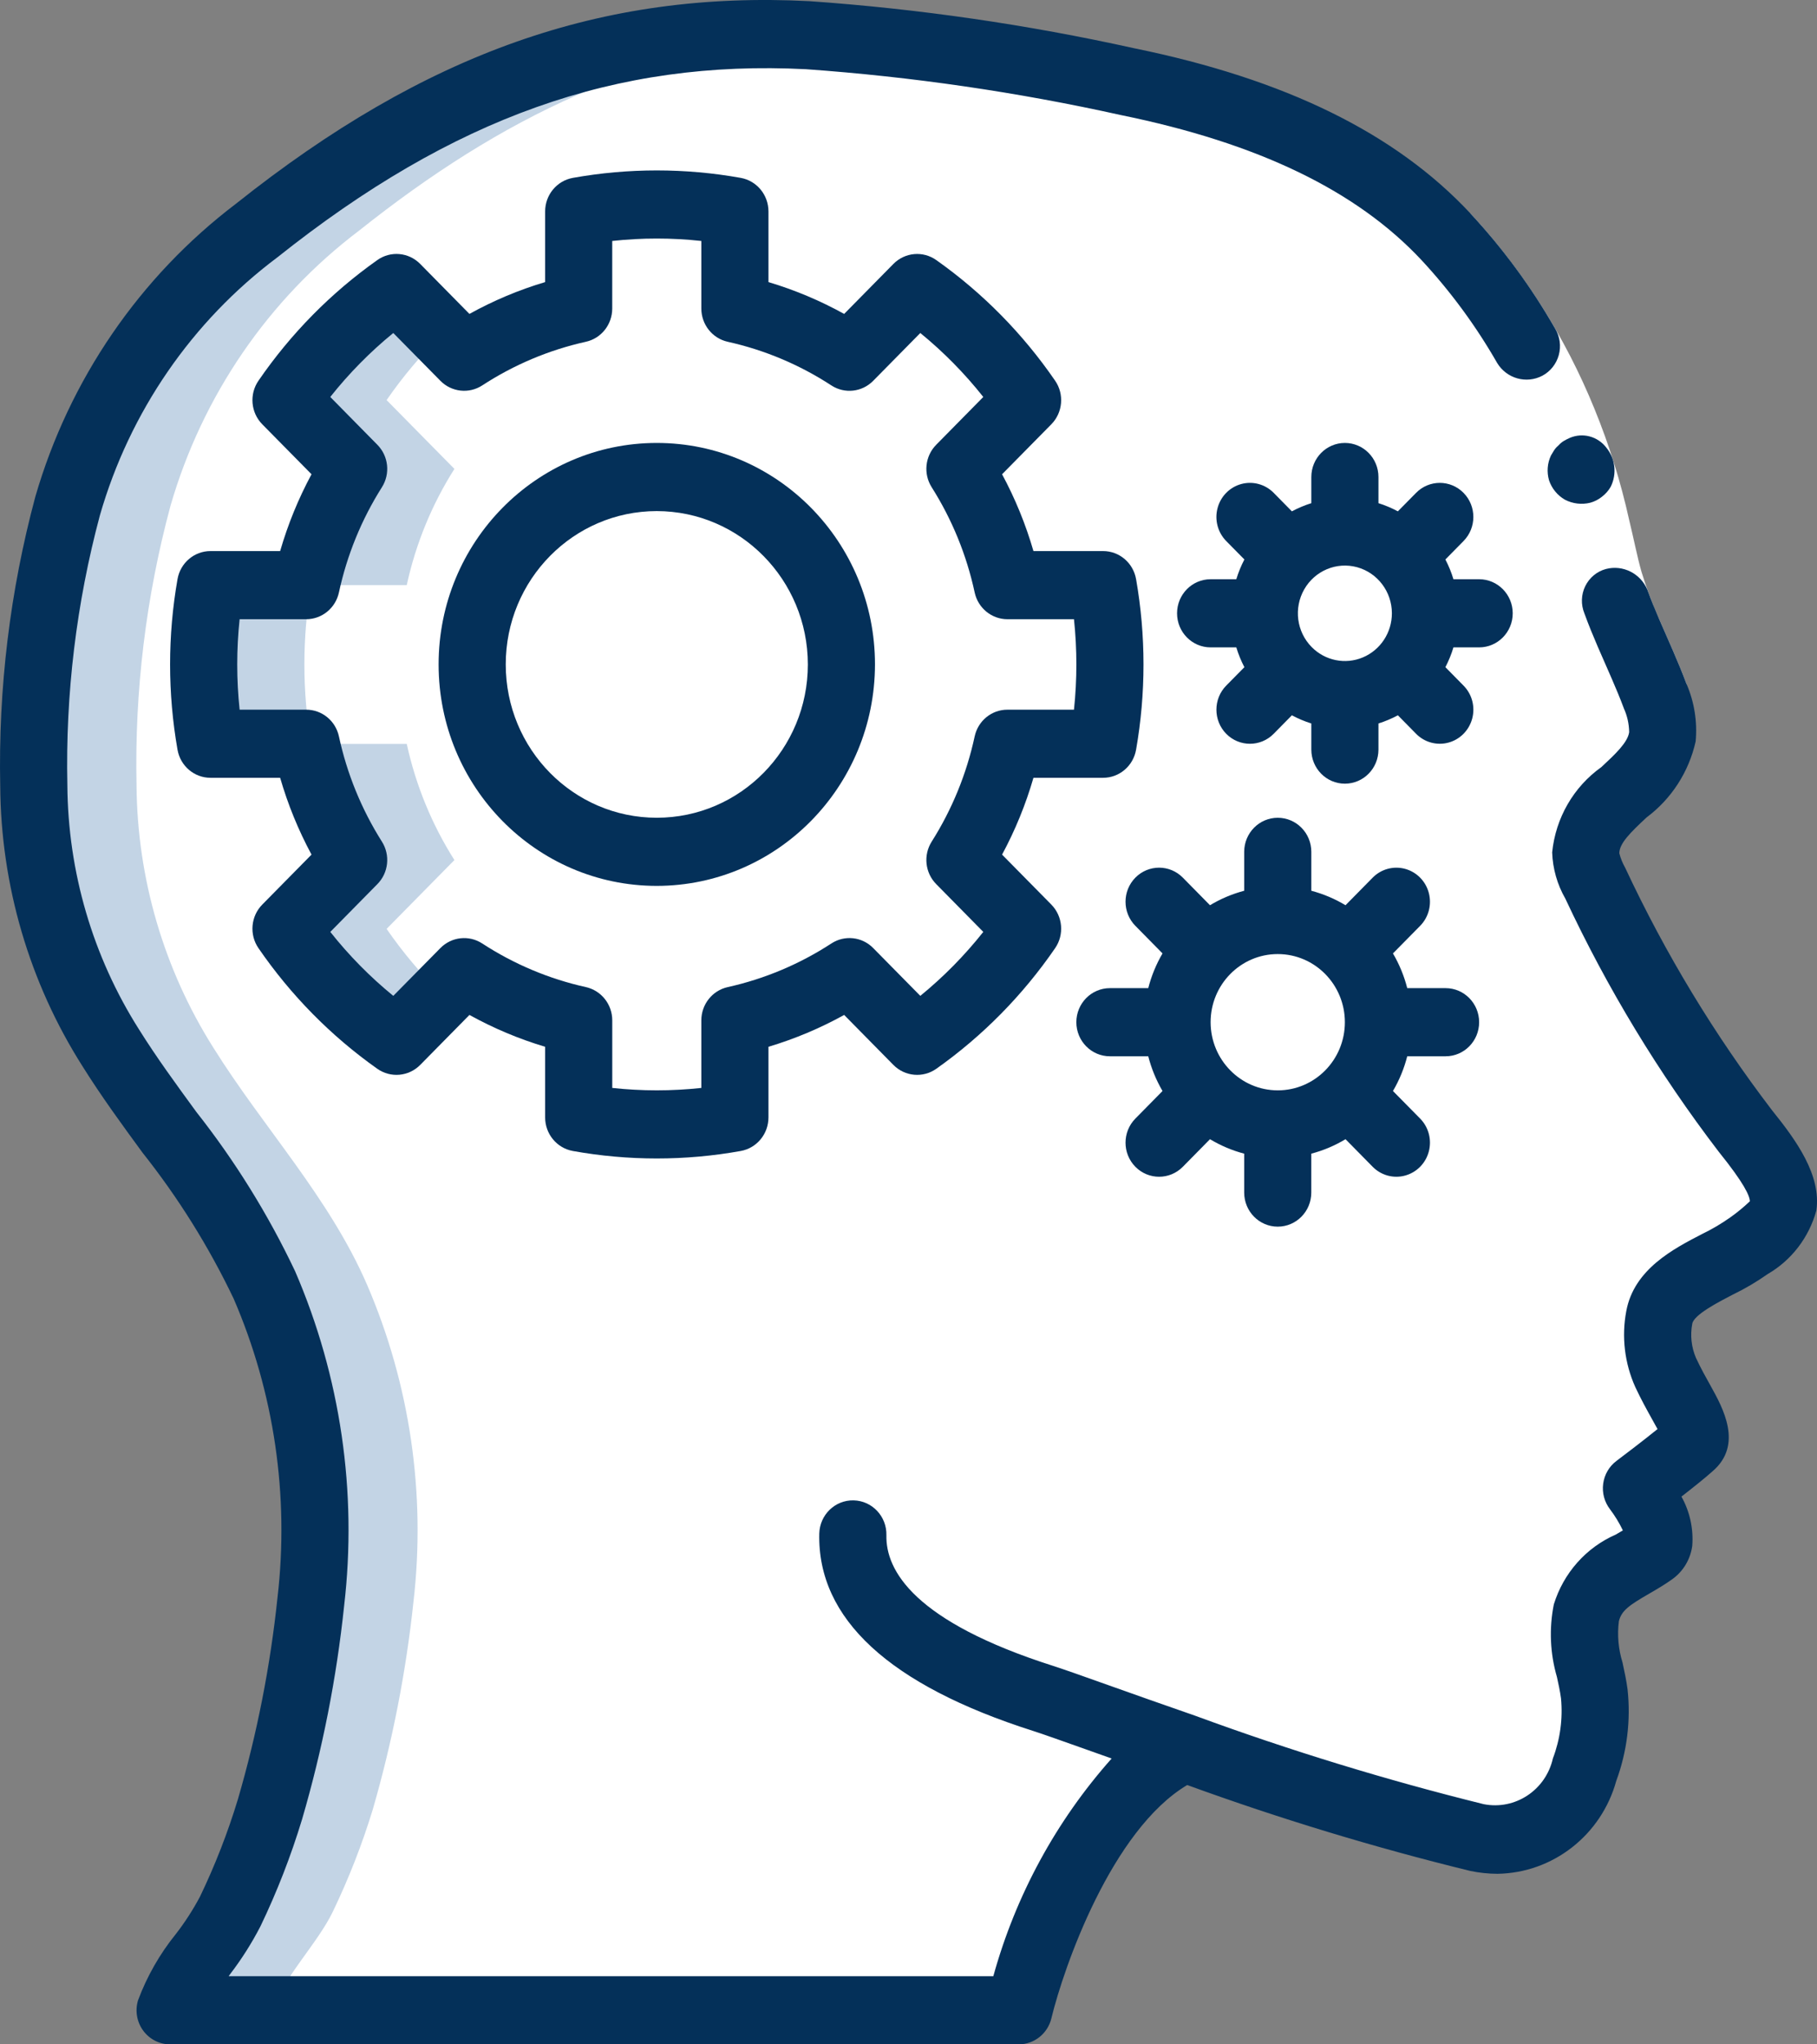 <svg width="56" height="63" viewBox="0 0 56 63" fill="none" xmlns="http://www.w3.org/2000/svg">
<rect x="0" y="0" width="56" height="63" fill="#808080" stroke="none"/>
<path d="M8.15 39.597C9.47 42.666 9.963 46.036 9.577 49.362C9.348 51.527 8.929 53.667 8.326 55.756C7.995 56.837 7.584 57.89 7.095 58.906C6.629 59.883 5.543 60.964 5.243 61.951H31.394C31.394 61.951 32.956 55.494 36.494 53.867C37.156 54.097 37.849 54.339 38.553 54.581C40.837 55.385 43.161 56.068 45.515 56.628C46.179 56.783 46.876 56.682 47.47 56.344C48.122 55.926 48.606 55.286 48.836 54.538C49.115 53.793 49.218 52.991 49.135 52.197C48.894 51.388 48.809 50.54 48.887 49.698C49.156 48.638 50.16 48.375 50.946 47.808C51.577 47.346 50.439 45.866 50.439 45.866C50.439 45.866 51.649 44.952 52.094 44.553C52.539 44.175 51.908 43.524 51.339 42.296C51.099 41.764 51.031 41.169 51.142 40.595C51.349 39.471 53.036 39.041 53.863 38.421C54.246 38.127 54.877 37.686 54.96 37.151C55.063 36.405 54.194 35.355 53.77 34.83C51.969 32.469 50.425 29.917 49.167 27.218C48.996 26.935 48.897 26.614 48.877 26.283C48.887 24.782 51.039 24.162 51.236 22.703C51.266 22.274 51.192 21.845 51.018 21.453C50.422 20.166 49.91 18.84 49.487 17.484C49.234 16.239 48.902 15.012 48.494 13.809C47.635 11.39 46.297 9.175 44.563 7.299C42.029 4.58 38.284 3.236 34.746 2.522C31.614 1.824 28.437 1.35 25.239 1.104C25.126 1.094 25.012 1.094 24.898 1.083C18.267 0.747 13.033 3.026 7.912 7.1C5.113 9.214 3.068 12.196 2.088 15.594C1.332 18.398 0.981 21.298 1.043 24.204C1.064 27.072 1.885 29.875 3.412 32.289C4.953 34.757 6.981 36.899 8.15 39.597Z" fill="#C3D4E5"/>
<path d="M11.315 39.596C12.636 42.665 13.128 46.035 12.743 49.361C12.513 51.526 12.095 53.666 11.491 55.755C11.161 56.836 10.749 57.889 10.26 58.906C9.795 59.882 8.708 60.963 8.408 61.95H31.394C31.394 61.95 32.956 55.493 36.494 53.865C37.156 54.096 37.849 54.338 38.553 54.58C38.894 54.296 41.056 55.829 41.449 55.651C43.36 56.421 45.438 56.66 47.47 56.343C48.122 55.925 48.606 55.285 48.836 54.538C49.115 53.792 49.218 52.99 49.135 52.196C48.894 51.387 48.809 50.539 48.887 49.697C49.156 48.637 50.16 48.374 50.946 47.807C51.577 47.345 50.439 45.865 50.439 45.865C50.439 45.865 51.649 44.951 52.094 44.552C52.539 44.174 51.908 43.523 51.339 42.295C51.099 41.763 51.031 41.168 51.142 40.594C51.349 39.47 53.036 39.04 53.863 38.42C54.246 38.126 54.877 37.685 54.96 37.15C55.063 36.404 54.194 35.354 53.77 34.829C51.969 32.468 50.425 29.916 49.167 27.217C48.996 26.934 48.897 26.613 48.877 26.282C48.887 24.781 51.039 24.161 51.236 22.702C51.266 22.274 51.192 21.844 51.018 21.452C50.422 20.165 49.91 18.839 49.487 17.483C49.234 16.238 48.902 15.011 48.494 13.808C47.635 11.389 46.297 9.174 44.563 7.298C42.029 4.579 38.284 3.235 34.746 2.521C31.614 1.823 28.437 1.349 25.239 1.104C19.901 1.45 15.443 3.623 11.077 7.099C8.278 9.213 6.234 12.195 5.253 15.593C4.498 18.397 4.146 21.297 4.208 24.203C4.23 27.071 5.051 29.874 6.577 32.288C8.119 34.756 10.146 36.898 11.315 39.596Z" fill="white"/>
<path d="M12.22 8.877C10.894 9.817 9.741 10.986 8.815 12.332L10.9 14.449C10.207 15.546 9.711 16.759 9.436 18.032H6.489C6.207 19.648 6.207 21.303 6.489 22.919H9.436C9.711 24.192 10.207 25.405 10.9 26.502L8.815 28.619C9.741 29.965 10.894 31.134 12.22 32.075L14.305 29.958C15.385 30.662 16.581 31.165 17.835 31.444V34.435C19.428 34.722 21.058 34.722 22.651 34.435V31.444C23.905 31.165 25.1 30.662 26.18 29.958L28.266 32.075C29.592 31.134 30.744 29.965 31.67 28.619L29.585 26.502C30.278 25.406 30.774 24.192 31.049 22.92H33.996C34.279 21.303 34.279 19.648 33.996 18.032H31.049C30.774 16.759 30.278 15.546 29.585 14.449L31.67 12.332C30.744 10.986 29.592 9.817 28.266 8.877L26.18 10.993C25.1 10.29 23.905 9.786 22.651 9.507V6.516C21.058 6.229 19.428 6.229 17.835 6.516V9.507C16.581 9.786 15.386 10.289 14.305 10.993L12.22 8.877Z" fill="white"/>
<path d="M39.38 34.651C37.666 34.651 36.277 33.241 36.277 31.502C36.277 29.762 37.666 28.352 39.38 28.352C41.094 28.352 42.484 29.762 42.484 31.502C42.484 33.241 41.094 34.651 39.38 34.651Z" fill="white"/>
<path d="M41.449 21.423C40.078 21.423 38.966 20.294 38.966 18.903C38.966 17.511 40.078 16.383 41.449 16.383C42.82 16.383 43.932 17.511 43.932 18.903C43.932 20.294 42.82 21.423 41.449 21.423Z" fill="white"/>
<path d="M20.243 26.251C17.1 26.251 14.553 23.665 14.553 20.476C14.553 17.287 17.1 14.701 20.243 14.701C23.385 14.701 25.932 17.287 25.932 20.476C25.932 23.665 23.385 26.251 20.243 26.251Z" fill="white"/>
<path d="M10.902 14.45C10.215 15.538 9.721 16.739 9.443 17.999L9.588 18.031H12.536C12.813 16.759 13.31 15.546 14.005 14.45L11.915 12.329C12.419 11.6 12.991 10.921 13.622 10.303L12.215 8.875C10.893 9.818 9.741 10.987 8.812 12.329L10.902 14.45Z" fill="#C3D4E5"/>
<path d="M6.277 20.476C6.278 21.296 6.347 22.114 6.484 22.922H9.588C9.312 21.303 9.312 19.648 9.588 18.029L9.443 17.998C9.435 18.006 9.431 18.018 9.433 18.029H6.484C6.347 18.838 6.278 19.656 6.277 20.476Z" fill="#C3D4E5"/>
<path d="M8.812 28.625C9.741 29.967 10.893 31.136 12.215 32.08L13.622 30.652C12.991 30.033 12.419 29.355 11.915 28.625L14.005 26.504C13.31 25.408 12.813 24.196 12.536 22.924H9.433C9.71 24.196 10.207 25.408 10.902 26.504L8.812 28.625Z" fill="#C3D4E5"/>
<path d="M47.915 21.452C48.089 21.844 48.163 22.274 48.132 22.702C47.936 24.161 45.784 24.781 45.774 26.282C45.794 26.613 45.893 26.934 46.063 27.217C47.322 29.916 48.865 32.468 50.667 34.829C51.091 35.354 51.96 36.404 51.856 37.15C51.774 37.685 51.143 38.126 50.76 38.42C49.932 39.04 48.246 39.47 48.039 40.594C47.927 41.168 47.996 41.763 48.236 42.295C48.805 43.523 49.436 44.174 48.991 44.552C48.546 44.951 47.336 45.865 47.336 45.865C47.336 45.865 48.474 47.345 47.842 47.807C47.056 48.374 46.053 48.637 45.784 49.697C45.706 50.539 45.791 51.388 46.032 52.196C46.114 52.99 46.011 53.792 45.732 54.538C45.502 55.285 45.018 55.925 44.367 56.344C44.336 56.354 44.315 56.375 44.284 56.386C44.418 56.396 44.542 56.417 44.667 56.428C44.967 56.501 45.246 56.575 45.515 56.627C46.179 56.782 46.876 56.681 47.47 56.343C48.122 55.925 48.606 55.285 48.836 54.538C49.115 53.792 49.218 52.99 49.135 52.196C48.894 51.387 48.809 50.539 48.887 49.697C49.156 48.637 50.16 48.374 50.946 47.807C51.577 47.345 50.439 45.865 50.439 45.865C50.439 45.865 51.649 44.951 52.094 44.552C52.539 44.174 51.908 43.523 51.339 42.295C51.099 41.763 51.031 41.168 51.142 40.594C51.349 39.47 53.036 39.04 53.863 38.42C54.246 38.126 54.877 37.685 54.96 37.15C55.063 36.404 54.194 35.354 53.77 34.829C51.969 32.468 50.425 29.916 49.167 27.217C48.996 26.934 48.897 26.613 48.877 26.282C48.887 24.781 51.039 24.161 51.236 22.702C51.266 22.273 51.192 21.844 51.018 21.452C50.422 20.165 49.91 18.839 49.487 17.483C49.234 16.238 48.902 15.011 48.494 13.808C47.635 11.389 46.297 9.174 44.563 7.298C42.029 4.579 38.284 3.235 34.746 2.521C31.614 1.823 28.437 1.349 25.239 1.103C25.126 1.093 25.012 1.093 24.898 1.082C23.978 1.031 23.055 1.038 22.136 1.103C25.334 1.349 28.511 1.823 31.643 2.521C35.181 3.235 38.925 4.579 41.46 7.298C43.194 9.174 44.531 11.389 45.391 13.808C45.799 15.011 46.131 16.238 46.384 17.483C46.807 18.839 47.319 20.165 47.915 21.452Z" fill="white"/>
<path d="M28.291 61.95H31.395C31.395 61.95 32.636 56.826 35.408 54.569C34.715 54.327 34.043 54.096 33.391 53.865C29.853 55.493 28.291 61.95 28.291 61.95Z" fill="white"/>
<path d="M43.817 8.022C45.267 9.594 46.425 11.421 47.233 13.412C47.642 14.411 47.965 15.445 48.196 16.502C48.334 17.062 48.422 17.556 48.605 18.211C48.782 18.797 48.995 19.371 49.243 19.93C49.531 20.596 49.821 21.219 50.046 21.825L51.981 21.084C51.715 20.369 51.408 19.715 51.139 19.089C50.926 18.611 50.742 18.12 50.59 17.618C50.464 17.18 50.341 16.554 50.208 16.011C49.95 14.846 49.594 13.706 49.143 12.603C48.238 10.376 46.942 8.335 45.319 6.578L43.817 8.022Z" fill="white"/>
<path d="M49.013 15.492C48.748 15.558 48.469 15.524 48.227 15.397C47.999 15.265 47.826 15.053 47.741 14.801C47.668 14.548 47.688 14.276 47.8 14.038L47.902 13.869C47.942 13.811 47.99 13.76 48.043 13.715C48.088 13.666 48.139 13.623 48.196 13.589C48.255 13.553 48.317 13.522 48.381 13.494C48.778 13.324 49.237 13.445 49.503 13.789C49.784 14.128 49.839 14.604 49.643 14.999C49.574 15.12 49.482 15.224 49.372 15.308C49.266 15.393 49.144 15.456 49.013 15.492Z" fill="#043059"/>
<path d="M54.616 34.217C55.358 35.138 56.137 36.211 55.98 37.304C55.754 38.132 55.215 38.836 54.48 39.262C54.138 39.503 53.777 39.716 53.401 39.897C52.955 40.128 52.207 40.515 52.156 40.791C52.088 41.146 52.127 41.513 52.269 41.844C52.422 42.173 52.582 42.457 52.72 42.704C53.099 43.386 53.736 44.527 52.776 45.344C52.553 45.544 52.171 45.849 51.822 46.12C52.08 46.581 52.197 47.111 52.155 47.64C52.099 48.051 51.879 48.42 51.546 48.661C51.314 48.828 51.067 48.973 50.821 49.115C50.213 49.467 49.976 49.631 49.894 49.959C49.84 50.386 49.878 50.821 50.006 51.232C50.066 51.507 50.124 51.782 50.161 52.057C50.265 53.012 50.146 53.979 49.814 54.879C49.353 56.55 47.865 57.716 46.155 57.744C45.87 57.743 45.586 57.713 45.307 57.654C42.357 56.932 39.447 56.048 36.59 55.008C34.26 56.397 32.786 60.616 32.403 62.2C32.289 62.669 31.874 62.999 31.398 63H5.243C4.915 63 4.606 62.842 4.411 62.574C4.216 62.307 4.158 61.961 4.254 61.643C4.53 60.903 4.923 60.214 5.418 59.602C5.699 59.24 5.948 58.853 6.164 58.447C6.63 57.478 7.021 56.474 7.333 55.444C7.924 53.416 8.332 51.338 8.552 49.235C8.918 46.095 8.451 42.913 7.2 40.018C6.434 38.415 5.492 36.906 4.391 35.519C3.766 34.665 3.12 33.782 2.538 32.851C0.905 30.277 0.027 27.284 0.007 24.222C-0.055 21.213 0.309 18.21 1.089 15.306C2.135 11.697 4.305 8.53 7.273 6.278C13.109 1.631 18.566 -0.295 24.948 0.036C28.314 0.272 31.658 0.757 34.955 1.487C39.622 2.441 43.011 4.106 45.319 6.578L45.319 6.578L45.319 6.578C46.32 7.657 47.197 8.848 47.931 10.129C48.077 10.373 48.117 10.666 48.042 10.941C47.967 11.215 47.784 11.446 47.535 11.579C47.042 11.837 46.436 11.667 46.144 11.188C45.49 10.046 44.709 8.984 43.817 8.022C41.813 5.875 38.78 4.411 34.546 3.546C31.35 2.837 28.106 2.365 24.842 2.133C18.987 1.834 13.964 3.618 8.548 7.931C5.917 9.901 3.995 12.694 3.079 15.88C2.354 18.587 2.016 21.387 2.076 24.192C2.093 26.866 2.86 29.48 4.287 31.728C4.827 32.592 5.45 33.443 6.052 34.267C7.246 35.781 8.268 37.429 9.096 39.177C10.495 42.416 11.016 45.975 10.606 49.487C10.372 51.715 9.938 53.916 9.31 56.064C8.967 57.195 8.538 58.298 8.027 59.362C7.758 59.883 7.444 60.378 7.088 60.842C7.074 60.861 7.06 60.88 7.047 60.9H30.614C31.303 58.408 32.552 56.112 34.261 54.191C33.991 54.096 33.734 54.004 33.496 53.919C32.721 53.644 32.137 53.436 31.843 53.342C27.408 51.929 25.19 49.883 25.25 47.261C25.264 46.681 25.738 46.222 26.309 46.236C26.88 46.249 27.333 46.731 27.319 47.31C27.294 48.392 28.166 49.969 32.464 51.339C32.769 51.437 33.377 51.651 34.18 51.938C34.921 52.201 35.834 52.526 36.834 52.872L36.836 52.873L36.839 52.874C39.751 53.944 42.718 54.853 45.727 55.598C46.696 55.789 47.639 55.166 47.86 54.189C48.084 53.6 48.17 52.965 48.11 52.336C48.081 52.119 48.033 51.901 47.986 51.684C47.773 50.955 47.74 50.185 47.889 49.441C48.186 48.477 48.882 47.691 49.796 47.291C49.87 47.249 49.944 47.206 50.017 47.162C49.907 46.932 49.774 46.714 49.621 46.511C49.449 46.288 49.372 46.004 49.41 45.723C49.447 45.442 49.595 45.188 49.82 45.02C50.068 44.834 50.659 44.384 51.085 44.039C51.032 43.941 50.972 43.834 50.918 43.737C50.759 43.452 50.578 43.124 50.401 42.747C50.07 42.013 49.972 41.191 50.123 40.398C50.364 39.111 51.577 38.484 52.462 38.026C52.761 37.882 53.049 37.712 53.321 37.52C53.536 37.369 53.74 37.201 53.931 37.019C53.928 36.861 53.766 36.477 52.97 35.491C51.121 33.072 49.536 30.457 48.243 27.691C47.994 27.258 47.855 26.769 47.838 26.267C47.943 25.21 48.496 24.25 49.353 23.64C49.771 23.251 50.166 22.884 50.211 22.562C50.207 22.307 50.151 22.056 50.045 21.825L50.045 21.823C49.82 21.217 49.53 20.595 49.243 19.929C49.101 19.598 48.959 19.256 48.83 18.899C48.72 18.629 48.73 18.324 48.858 18.062C48.986 17.801 49.218 17.608 49.497 17.534C50.019 17.399 50.56 17.671 50.772 18.174C50.88 18.474 51.005 18.778 51.139 19.088C51.408 19.714 51.714 20.367 51.98 21.081L51.981 21.082C52.22 21.637 52.316 22.245 52.26 22.849C52.05 23.787 51.514 24.618 50.75 25.188C50.243 25.66 49.91 25.991 49.907 26.293C49.947 26.45 50.008 26.6 50.088 26.741C51.327 29.392 52.845 31.898 54.616 34.217Z" fill="#043059"/>
<path d="M33.996 16.982C34.497 16.981 34.926 17.346 35.014 17.847C35.319 19.586 35.319 21.365 35.014 23.104C34.926 23.605 34.497 23.97 33.996 23.969H31.851C31.613 24.791 31.289 25.584 30.884 26.336L32.402 27.876C32.756 28.236 32.806 28.802 32.519 29.219C31.524 30.668 30.285 31.926 28.858 32.935C28.447 33.226 27.889 33.176 27.534 32.817L26.017 31.277C25.276 31.687 24.494 32.016 23.684 32.258V34.435C23.684 34.944 23.325 35.379 22.832 35.469C21.119 35.777 19.366 35.777 17.653 35.469C17.16 35.379 16.801 34.944 16.801 34.435V32.258C15.991 32.016 15.209 31.687 14.468 31.277L12.951 32.817C12.596 33.176 12.039 33.226 11.627 32.935C10.2 31.926 8.961 30.668 7.966 29.219C7.679 28.802 7.729 28.236 8.083 27.876L9.601 26.336C9.196 25.584 8.872 24.791 8.634 23.969H6.489C5.988 23.97 5.559 23.605 5.471 23.104C5.166 21.365 5.166 19.586 5.471 17.847C5.559 17.346 5.988 16.981 6.489 16.982H8.634C8.872 16.16 9.196 15.367 9.601 14.615L8.083 13.075C7.729 12.715 7.679 12.149 7.966 11.732C8.961 10.283 10.2 9.025 11.627 8.016C12.038 7.723 12.596 7.773 12.951 8.134L14.468 9.674C15.209 9.263 15.991 8.934 16.801 8.693V6.516C16.801 6.007 17.16 5.572 17.653 5.482C19.366 5.175 21.119 5.175 22.832 5.482C23.325 5.572 23.684 6.007 23.684 6.516V8.693C24.494 8.935 25.276 9.264 26.017 9.674L27.534 8.134C27.889 7.774 28.447 7.724 28.858 8.016C30.285 9.025 31.524 10.283 32.519 11.732C32.806 12.149 32.756 12.715 32.402 13.075L30.884 14.615C31.289 15.367 31.613 16.16 31.851 16.982L33.996 16.982ZM30.039 18.257C29.791 17.106 29.343 16.008 28.715 15.016C28.452 14.601 28.509 14.056 28.854 13.706L30.305 12.233C29.73 11.507 29.079 10.846 28.364 10.262L26.912 11.735C26.569 12.085 26.031 12.144 25.622 11.877C24.644 11.239 23.563 10.784 22.427 10.532C21.953 10.426 21.615 10 21.615 9.507V7.426C20.703 7.326 19.782 7.326 18.869 7.426V9.507C18.869 10 18.532 10.427 18.057 10.532C16.922 10.784 15.841 11.239 14.863 11.877C14.454 12.143 13.917 12.084 13.573 11.735L12.121 10.262C11.405 10.846 10.755 11.507 10.179 12.233L11.631 13.707C11.976 14.056 12.033 14.601 11.77 15.016C11.142 16.008 10.694 17.106 10.446 18.257C10.342 18.739 9.922 19.082 9.436 19.082H7.385C7.287 20.008 7.287 20.943 7.385 21.87H9.436C9.922 21.869 10.342 22.212 10.446 22.694C10.694 23.845 11.143 24.943 11.77 25.935C12.033 26.35 11.976 26.896 11.631 27.245L10.18 28.718C10.755 29.445 11.406 30.105 12.121 30.689L13.573 29.216C13.917 28.867 14.454 28.808 14.863 29.075C15.841 29.712 16.922 30.167 18.057 30.419C18.532 30.525 18.87 30.951 18.87 31.444V33.526C19.782 33.625 20.703 33.625 21.615 33.526V31.444C21.615 30.951 21.953 30.525 22.428 30.419C23.563 30.167 24.644 29.712 25.622 29.075C26.031 28.807 26.569 28.866 26.912 29.216L28.364 30.689C29.079 30.105 29.73 29.444 30.305 28.718L28.854 27.245C28.509 26.896 28.452 26.35 28.715 25.935C29.343 24.943 29.791 23.845 30.039 22.694C30.143 22.212 30.563 21.869 31.049 21.87H33.1C33.198 20.943 33.198 20.008 33.1 19.082H31.049C30.563 19.082 30.143 18.739 30.039 18.257Z" fill="#043059"/>
<path d="M36.455 27.046L37.292 27.896C37.621 27.698 37.975 27.548 38.346 27.45V26.251C38.346 25.671 38.809 25.201 39.38 25.201C39.952 25.201 40.415 25.671 40.415 26.251V27.45C40.785 27.548 41.14 27.698 41.469 27.896L42.306 27.046C42.567 26.781 42.948 26.678 43.305 26.775C43.662 26.872 43.941 27.155 44.036 27.517C44.132 27.879 44.03 28.266 43.769 28.531L42.931 29.381C43.127 29.715 43.275 30.075 43.371 30.451H44.553C45.124 30.451 45.587 30.921 45.587 31.501C45.587 32.081 45.124 32.551 44.553 32.551H43.371C43.275 32.927 43.127 33.287 42.931 33.621L43.769 34.471C44.03 34.736 44.132 35.123 44.036 35.485C43.941 35.847 43.662 36.13 43.305 36.227C42.948 36.325 42.567 36.221 42.306 35.956L41.469 35.106C41.14 35.304 40.785 35.454 40.414 35.552V36.751C40.414 37.331 39.951 37.801 39.38 37.801C38.809 37.801 38.346 37.331 38.346 36.751V35.552C37.975 35.454 37.621 35.304 37.292 35.106L36.455 35.956C36.051 36.366 35.396 36.366 34.992 35.956C34.588 35.546 34.588 34.881 34.992 34.471L35.829 33.621C35.633 33.287 35.486 32.927 35.389 32.551H34.208C33.636 32.551 33.173 32.081 33.173 31.501C33.173 30.921 33.636 30.451 34.208 30.451H35.389C35.486 30.075 35.633 29.715 35.829 29.381L34.992 28.531C34.588 28.121 34.588 27.456 34.992 27.046C35.396 26.636 36.051 26.636 36.455 27.046ZM39.38 33.601C40.523 33.601 41.449 32.661 41.449 31.501C41.449 30.341 40.523 29.401 39.38 29.401C38.238 29.401 37.311 30.341 37.311 31.501C37.313 32.66 38.238 33.6 39.38 33.601Z" fill="#043059"/>
<path d="M45.587 17.85C46.158 17.85 46.622 18.32 46.622 18.9C46.622 19.48 46.158 19.95 45.587 19.95H44.795C44.732 20.161 44.648 20.365 44.547 20.56L45.106 21.128C45.368 21.393 45.47 21.779 45.374 22.142C45.278 22.504 45 22.787 44.643 22.884C44.286 22.981 43.905 22.878 43.644 22.613L43.083 22.043C42.891 22.145 42.691 22.23 42.484 22.295V23.1C42.484 23.68 42.021 24.15 41.449 24.15C40.878 24.15 40.415 23.68 40.415 23.1V22.295C40.208 22.23 40.008 22.146 39.816 22.043L39.255 22.613C38.851 23.023 38.196 23.023 37.792 22.613C37.389 22.203 37.389 21.538 37.792 21.128L38.352 20.56C38.25 20.365 38.167 20.161 38.103 19.95H37.312C36.74 19.95 36.277 19.48 36.277 18.9C36.277 18.32 36.74 17.85 37.312 17.85H38.103C38.167 17.64 38.25 17.436 38.352 17.241L37.792 16.673C37.531 16.407 37.429 16.021 37.525 15.659C37.62 15.296 37.899 15.013 38.256 14.916C38.613 14.819 38.994 14.923 39.255 15.188L39.816 15.758C40.008 15.655 40.208 15.571 40.415 15.506V14.7C40.415 14.12 40.878 13.65 41.449 13.65C42.021 13.65 42.484 14.12 42.484 14.7V15.506C42.691 15.571 42.891 15.655 43.082 15.758L43.644 15.188C44.047 14.778 44.702 14.778 45.106 15.188C45.51 15.598 45.51 16.263 45.106 16.673L44.547 17.241C44.648 17.436 44.732 17.64 44.795 17.85H45.587V17.85ZM42.898 18.9C42.898 18.235 42.458 17.652 41.824 17.479C41.191 17.307 40.523 17.588 40.195 18.164C39.867 18.741 39.961 19.469 40.425 19.939C40.839 20.36 41.462 20.486 42.003 20.259C42.545 20.031 42.898 19.495 42.898 18.9Z" fill="#043059"/>
<path d="M20.242 27.3C16.529 27.3 13.518 24.245 13.518 20.475C13.518 16.706 16.529 13.65 20.242 13.65C23.956 13.65 26.967 16.706 26.967 20.475C26.962 24.243 23.954 27.296 20.242 27.3ZM20.242 15.75C17.671 15.75 15.587 17.866 15.587 20.475C15.587 23.085 17.671 25.2 20.242 25.2C22.813 25.2 24.898 23.085 24.898 20.475C24.895 17.867 22.812 15.753 20.242 15.75Z" fill="#043059"/>
</svg>
